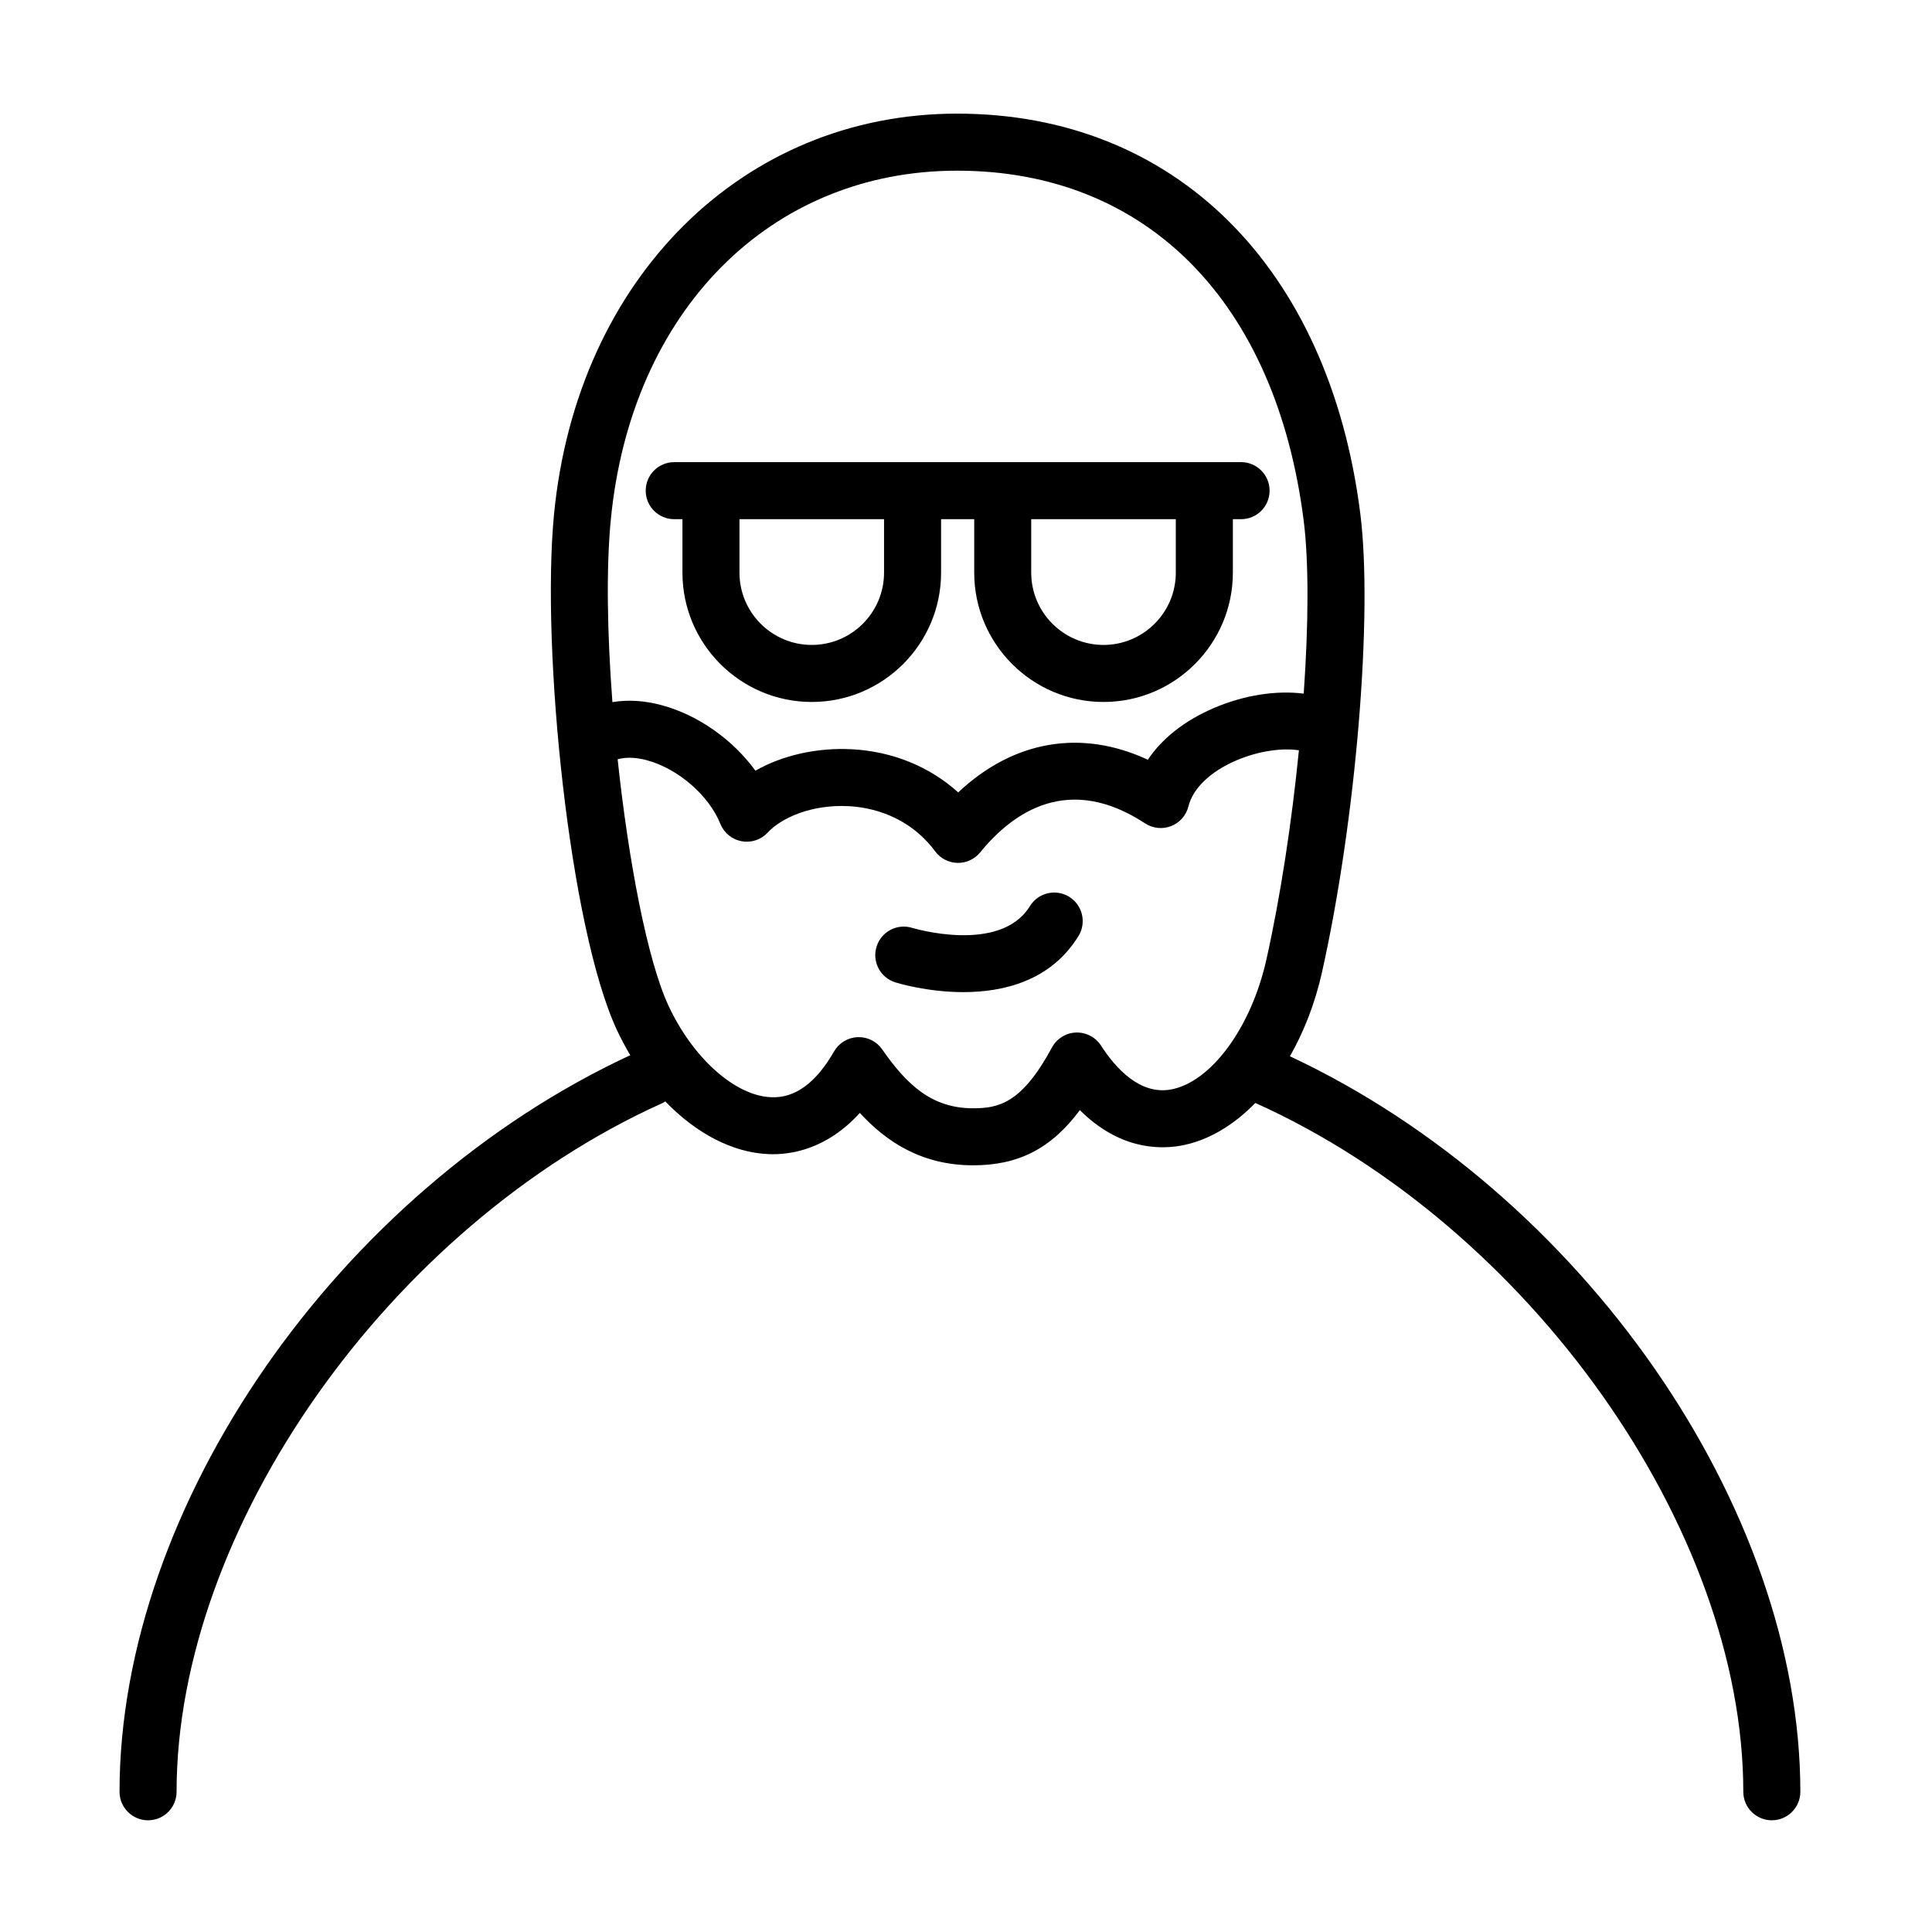 <?xml version="1.0" encoding="UTF-8"?>
<!-- Uploaded to: SVG Repo, www.svgrepo.com, Generator: SVG Repo Mixer Tools -->
<svg fill="#000000" width="800px" height="800px" version="1.1" viewBox="144 144 512 512" xmlns="http://www.w3.org/2000/svg">
 <g>
  <path d="m485.84 423.93c3.719-6.516 6.66-14.047 8.504-22.277 8.992-40.199 13.543-94.75 10.141-121.61-8.293-65.34-49.223-105.93-106.82-105.93-56.836 0-100.77 43.648-106.84 106.14-3.473 35.766 4.137 109.91 16.676 136.74 1.082 2.312 2.266 4.527 3.527 6.644-77.32 35.934-135.35 119.38-135.35 195.2 0 4.172 3.379 7.559 7.559 7.559 4.176 0 7.559-3.387 7.559-7.559 0-69.816 56.531-149.97 128.7-182.48 0.293-0.133 0.551-0.309 0.816-0.469 8.137 8.449 17.824 13.574 27.355 13.965 5.672 0.238 15.32-1.129 24.199-10.922 6.856 7.481 16.242 13.887 30.008 13.887 11.945 0 20.641-4.352 28.309-14.625 10.281 10.27 20.746 10.484 26.723 9.422 7.117-1.266 13.895-5.297 19.781-11.332 0.047 0.02 0.082 0.051 0.125 0.07 72.434 32.637 129.18 112.79 129.18 182.48 0 4.172 3.387 7.559 7.559 7.559 4.172 0 7.559-3.387 7.559-7.559-0.023-75.496-57.965-158.71-135.26-194.91zm-179.97-142.21c5.371-55.324 42.258-92.488 91.793-92.488 50.129 0 84.457 34.656 91.824 92.711 1.395 11.023 1.293 27.562 0.012 45.875-7.246-0.91-15.809 0.359-23.938 3.871-7.664 3.309-13.598 8.012-17.375 13.648-17.652-8.211-35.613-5.117-50.25 8.656-7.637-6.871-17.406-10.867-28.254-11.438-9.254-0.469-18.359 1.617-25.488 5.688-5.981-8.207-15.141-14.762-24.879-17.371-4.586-1.234-8.988-1.48-13.02-0.801-1.375-18.078-1.676-35.504-0.426-48.352zm148.37 151.02c-8.125 1.43-14.52-5.543-18.461-11.648-1.445-2.246-3.977-3.551-6.644-3.461-2.672 0.105-5.094 1.613-6.359 3.969-8.027 14.898-14.219 16.105-20.918 16.105-10.949 0-17.543-6.242-24.078-15.617-1.414-2.031-3.734-3.238-6.195-3.238-0.109 0-0.223 0-0.332 0.004-2.586 0.117-4.934 1.551-6.223 3.793-4.758 8.312-10.371 12.469-16.746 12.121-9.48-0.395-20.625-10.332-27.09-24.164-5.582-11.945-10.609-38.164-13.512-65.371 2.727-0.82 5.84-0.273 7.719 0.23 8.266 2.215 16.465 9.305 19.492 16.852 0.961 2.41 3.094 4.152 5.648 4.621 2.559 0.473 5.164-0.402 6.922-2.309 3.547-3.848 11.578-7.5 21.434-6.984 5.441 0.281 15.66 2.215 22.949 11.992 1.391 1.867 3.566 2.988 5.894 3.039h0.16c2.273 0 4.422-1.023 5.859-2.785 8.805-10.812 23.531-20.922 43.707-7.684 2.039 1.34 4.625 1.613 6.898 0.719 2.281-0.891 3.988-2.832 4.578-5.211 1.195-4.781 5.789-9.215 12.617-12.16 6.176-2.664 12.484-3.371 16.668-2.719-1.891 18.973-4.867 38.719-8.629 55.508-4.043 18.043-14.703 32.5-25.359 34.398z"/>
  <path d="m322.68 281.59h2.176v14.168c0 18.898 15.371 34.27 34.27 34.27 18.898 0 34.27-15.371 34.27-34.27v-14.168h8.781v14.168c0 18.898 15.371 34.27 34.27 34.27 18.898 0 34.273-15.371 34.273-34.27v-14.168h2.176c4.172 0 7.559-3.379 7.559-7.559 0-4.176-3.387-7.559-7.559-7.559h-9.734l-53.426 0.004h-87.059c-4.176 0-7.559 3.379-7.559 7.559 0 4.172 3.387 7.555 7.562 7.555zm132.92 0v14.168c0 10.566-8.594 19.156-19.16 19.156-10.566 0-19.156-8.594-19.156-19.156v-14.168zm-77.32 0v14.168c0 10.566-8.594 19.156-19.156 19.156-10.559 0-19.156-8.594-19.156-19.156v-14.168z"/>
  <path d="m427.32 381.65c-3.547-2.188-8.207-1.062-10.387 2.488-7.84 12.758-30.91 5.844-31.176 5.762-3.984-1.238-8.211 0.977-9.453 4.957-1.25 3.984 0.969 8.223 4.949 9.473 0.672 0.211 8.504 2.594 18.051 2.594 10.539 0 23.164-2.91 30.512-14.879 2.18-3.555 1.062-8.211-2.496-10.395z"/>
 </g>
</svg>